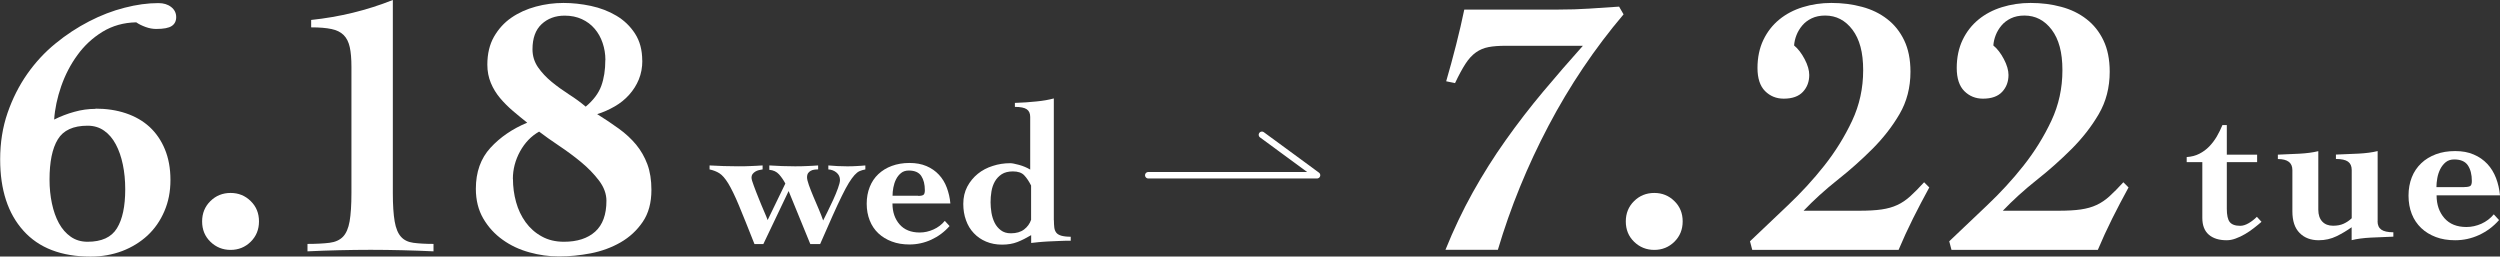 <?xml version="1.0" encoding="UTF-8"?>
<svg id="_レイヤー_2" data-name="レイヤー 2" xmlns="http://www.w3.org/2000/svg" viewBox="0 0 313.43 32.16">
  <rect x="0" y="0" width="313.43" height="32.16" fill="#333333" stroke="none"/>
  <defs>
    <style>
      .cls-1 {
        fill: none;
        stroke: #fff;
        stroke-linecap: round;
        stroke-linejoin: round;
        stroke-width: .81px;
      }

      .cls-2 {
        fill: #fff;
        stroke-width: 0px;
      }
    </style>
  </defs>
  <g id="Top">
    <g>
      <g>
        <path class="cls-2" d="M11.96,13.62c1.39,0,2.66.19,3.82.58,1.16.39,2.15.96,2.97,1.71.82.76,1.46,1.69,1.92,2.8s.7,2.39.7,3.85-.25,2.73-.76,3.92c-.51,1.19-1.21,2.2-2.11,3.04-.9.83-1.95,1.48-3.17,1.95-1.22.46-2.54.7-3.96.7-3.68,0-6.49-1.08-8.43-3.24-1.95-2.16-2.92-5.14-2.92-8.94,0-2.1.31-4.05.93-5.84.62-1.79,1.44-3.41,2.46-4.87,1.02-1.45,2.2-2.73,3.54-3.82,1.34-1.1,2.75-2.02,4.22-2.78,1.47-.76,2.95-1.33,4.45-1.71,1.5-.39,2.91-.58,4.24-.58.65,0,1.18.16,1.6.49s.63.75.63,1.27c0,.49-.19.87-.56,1.11-.37.25-1.02.37-1.95.37-.43,0-.88-.08-1.34-.25-.46-.17-.85-.36-1.16-.58-1.58.03-2.98.43-4.22,1.18-1.24.76-2.29,1.73-3.15,2.92-.87,1.19-1.54,2.49-2.04,3.92-.49,1.42-.79,2.81-.88,4.17.8-.4,1.65-.73,2.53-.97.88-.25,1.77-.37,2.66-.37ZM6.21,22.52c0,1.05.1,2.05.3,2.99.2.94.49,1.77.88,2.48.39.71.88,1.27,1.48,1.69.6.42,1.3.63,2.11.63,1.76,0,2.99-.56,3.68-1.69.7-1.13,1.04-2.76,1.04-4.89,0-1.11-.1-2.15-.3-3.1-.2-.96-.49-1.8-.88-2.53-.39-.73-.87-1.3-1.46-1.71-.59-.42-1.28-.63-2.08-.63-1.79,0-3.04.57-3.73,1.71-.7,1.14-1.04,2.83-1.04,5.05Z"/>
        <path class="cls-2" d="M28.91,24.19c.99,0,1.83.34,2.52,1.02.7.68,1.04,1.53,1.04,2.55s-.35,1.87-1.04,2.55c-.69.68-1.54,1.02-2.52,1.02s-1.83-.34-2.53-1.02c-.7-.68-1.04-1.53-1.04-2.55s.35-1.87,1.04-2.55c.69-.68,1.54-1.02,2.53-1.02Z"/>
        <path class="cls-2" d="M38.55,30.58c1.11,0,2.03-.05,2.76-.14.73-.09,1.29-.35,1.69-.76.4-.42.68-1.06.83-1.92.15-.86.23-2.05.23-3.57v-15.8c0-1.02-.07-1.85-.21-2.48-.14-.63-.39-1.14-.76-1.51-.37-.37-.88-.63-1.53-.76-.65-.14-1.5-.21-2.55-.21v-.93c3.55-.37,6.97-1.2,10.24-2.5v24.19c0,1.51.08,2.7.23,3.57.15.87.42,1.51.79,1.92.37.42.89.67,1.55.76.66.09,1.51.14,2.53.14v.93c-1.33-.06-2.65-.11-3.96-.14-1.31-.03-2.62-.05-3.92-.05s-2.65.02-3.96.05c-1.31.03-2.63.08-3.96.14v-.93Z"/>
        <path class="cls-2" d="M80.53,7.6c0,.87-.15,1.65-.44,2.36-.29.71-.7,1.35-1.21,1.92-.51.57-1.11,1.06-1.81,1.46-.69.4-1.43.73-2.2.97.99.62,1.9,1.23,2.73,1.83.83.6,1.55,1.27,2.15,1.99.6.73,1.07,1.55,1.41,2.46.34.91.51,1.99.51,3.22,0,1.61-.36,2.94-1.09,4.01-.73,1.07-1.65,1.92-2.78,2.57-1.13.65-2.37,1.1-3.73,1.37-1.36.26-2.69.39-3.98.39s-2.47-.17-3.71-.51c-1.24-.34-2.36-.86-3.36-1.58-1-.71-1.81-1.6-2.43-2.66-.62-1.07-.93-2.31-.93-3.73,0-2.1.61-3.81,1.83-5.14,1.22-1.33,2.76-2.38,4.61-3.15-.59-.46-1.18-.95-1.78-1.46-.6-.51-1.14-1.05-1.62-1.62-.48-.57-.87-1.2-1.16-1.9-.29-.7-.44-1.46-.44-2.29,0-1.36.28-2.53.83-3.5.56-.97,1.28-1.77,2.18-2.39.9-.62,1.92-1.08,3.06-1.39,1.14-.31,2.3-.46,3.48-.46,1.11,0,2.25.12,3.43.37,1.17.25,2.24.66,3.2,1.23.96.57,1.74,1.32,2.34,2.25.6.93.9,2.05.9,3.38ZM64.31,22.43c0,.99.13,1.95.39,2.9.26.94.66,1.78,1.2,2.53.54.74,1.21,1.34,2.02,1.78.8.45,1.73.67,2.78.67,1.67,0,2.97-.42,3.92-1.27.94-.85,1.41-2.14,1.41-3.87,0-.86-.31-1.71-.93-2.53-.62-.82-1.37-1.59-2.25-2.32-.88-.73-1.81-1.41-2.78-2.06s-1.8-1.24-2.48-1.76c-.99.56-1.78,1.38-2.39,2.48-.6,1.1-.9,2.25-.9,3.45ZM75.9,7.51c0-.74-.12-1.45-.35-2.13-.23-.68-.56-1.27-1-1.78-.43-.51-.97-.91-1.6-1.2-.63-.29-1.35-.44-2.15-.44-1.17,0-2.14.36-2.9,1.07-.76.71-1.14,1.76-1.14,3.15,0,.83.23,1.58.69,2.25.46.66,1.03,1.27,1.71,1.83.68.56,1.41,1.08,2.18,1.58.77.49,1.47,1,2.09,1.53.96-.8,1.61-1.67,1.95-2.59.34-.93.51-2.01.51-3.24Z"/>
      </g>
      <g>
        <path class="cls-2" d="M181.22,31.32c1.02-2.53,2.16-4.93,3.43-7.21,1.27-2.27,2.64-4.45,4.12-6.53,1.48-2.09,3.04-4.11,4.68-6.07,1.64-1.96,3.31-3.88,5-5.77h-9.68c-.83,0-1.55.05-2.13.16-.59.11-1.12.33-1.6.67-.48.34-.92.82-1.32,1.44-.4.62-.83,1.42-1.3,2.41l-1.11-.23c.43-1.48.85-3.01,1.25-4.59.4-1.58.74-3.04,1.02-4.4h11.77c1.39,0,2.69-.04,3.89-.12,1.21-.08,2.46-.16,3.75-.25l.56.97c-3.61,4.26-6.75,8.92-9.41,13.97-2.66,5.05-4.77,10.23-6.35,15.55h-6.58Z"/>
        <path class="cls-2" d="M207.4,24.19c.99,0,1.83.34,2.52,1.02.7.68,1.04,1.53,1.04,2.55s-.35,1.87-1.04,2.55c-.69.68-1.54,1.02-2.52,1.02s-1.83-.34-2.53-1.02c-.7-.68-1.04-1.53-1.04-2.55s.35-1.87,1.04-2.55c.69-.68,1.54-1.02,2.53-1.02Z"/>
        <path class="cls-2" d="M219.68,31.32l-.28-1.07c1.48-1.42,3.06-2.92,4.73-4.49,1.67-1.58,3.2-3.24,4.59-5s2.55-3.63,3.48-5.61c.93-1.98,1.39-4.09,1.39-6.35s-.45-3.88-1.34-5.07c-.9-1.19-2.04-1.78-3.43-1.78-.65,0-1.21.12-1.69.35-.48.23-.87.53-1.18.9-.31.37-.55.77-.72,1.2-.17.43-.27.87-.3,1.3.49.4.93.97,1.32,1.71.39.74.58,1.41.58,1.99,0,.83-.26,1.54-.79,2.11-.53.57-1.33.86-2.41.86-.93,0-1.71-.32-2.34-.95-.63-.63-.95-1.6-.95-2.9s.25-2.5.74-3.52,1.16-1.87,1.99-2.55c.83-.68,1.81-1.2,2.94-1.55,1.13-.35,2.32-.53,3.59-.53,1.36,0,2.64.16,3.85.49,1.2.32,2.25.83,3.15,1.53.9.69,1.61,1.58,2.13,2.66.52,1.08.79,2.39.79,3.94,0,1.98-.46,3.75-1.37,5.31-.91,1.56-2.05,3.02-3.41,4.38-1.36,1.36-2.82,2.66-4.38,3.89-1.56,1.24-2.97,2.52-4.24,3.85h6.95c1.14,0,2.08-.05,2.83-.16.74-.11,1.4-.29,1.97-.56.57-.26,1.11-.63,1.62-1.09s1.09-1.05,1.74-1.76l.65.65c-.71,1.3-1.39,2.59-2.04,3.89-.65,1.3-1.25,2.61-1.81,3.94h-18.35Z"/>
        <path class="cls-2" d="M244.66,31.32l-.28-1.07c1.48-1.42,3.06-2.92,4.73-4.49,1.67-1.58,3.2-3.24,4.59-5s2.55-3.63,3.48-5.61c.93-1.98,1.39-4.09,1.39-6.35s-.45-3.88-1.34-5.07c-.9-1.19-2.04-1.78-3.43-1.78-.65,0-1.21.12-1.69.35-.48.23-.87.53-1.18.9-.31.37-.55.77-.72,1.2-.17.43-.27.87-.3,1.3.49.4.93.97,1.32,1.71.39.74.58,1.41.58,1.99,0,.83-.26,1.54-.79,2.11-.53.57-1.33.86-2.41.86-.93,0-1.71-.32-2.34-.95-.63-.63-.95-1.6-.95-2.9s.25-2.5.74-3.52,1.16-1.87,1.99-2.55c.83-.68,1.81-1.2,2.94-1.55,1.13-.35,2.32-.53,3.59-.53,1.36,0,2.64.16,3.85.49,1.2.32,2.25.83,3.15,1.53.9.69,1.61,1.58,2.13,2.66.52,1.08.79,2.39.79,3.94,0,1.98-.46,3.75-1.37,5.31-.91,1.56-2.05,3.02-3.41,4.38-1.36,1.36-2.82,2.66-4.38,3.89-1.56,1.24-2.97,2.52-4.24,3.85h6.95c1.14,0,2.08-.05,2.83-.16.74-.11,1.4-.29,1.97-.56.57-.26,1.11-.63,1.62-1.09s1.09-1.05,1.74-1.76l.65.65c-.71,1.3-1.39,2.59-2.04,3.89-.65,1.3-1.25,2.61-1.81,3.94h-18.35Z"/>
      </g>
      <g>
        <path class="cls-2" d="M88.93,20.74c.6.03,1.2.06,1.8.08.6.02,1.2.03,1.8.03.52,0,1.03,0,1.54-.03.5-.02,1.02-.04,1.54-.08v.5c-.15.02-.31.05-.47.09-.16.04-.31.1-.44.18s-.25.18-.34.3c-.09.13-.14.28-.14.47,0,.17.09.5.28.99.18.5.39,1.03.62,1.6.23.57.45,1.12.68,1.64.23.52.37.88.44,1.08l2.22-4.58c-.22-.42-.48-.8-.79-1.15-.31-.34-.72-.53-1.22-.57v-.55c.54.03,1.07.06,1.6.08.53.02,1.06.03,1.6.03.49,0,.97,0,1.46-.03.49-.02.97-.04,1.46-.08v.5c-.15,0-.31,0-.47.03-.16.02-.31.06-.45.14s-.26.18-.34.3-.13.3-.13.52.08.54.23.97c.15.43.34.9.55,1.41.22.51.44,1.04.67,1.57.23.54.42,1.02.57,1.46.13-.25.32-.62.55-1.1.23-.48.47-.97.71-1.49.23-.51.44-1,.6-1.46.17-.46.25-.8.25-1.02,0-.39-.15-.7-.44-.94-.29-.24-.63-.37-1.02-.39v-.5c.39.03.77.06,1.16.08.39.02.77.03,1.16.03s.77,0,1.16-.03c.39-.02.77-.04,1.16-.08v.5c-.27.05-.51.12-.72.21-.21.09-.42.26-.64.5-.22.24-.45.57-.71.98-.25.41-.55.96-.88,1.64-.34.68-.72,1.51-1.16,2.49-.44.98-.96,2.16-1.56,3.54h-1.23l-2.72-6.65-3.17,6.65h-1.11c-.81-2.05-1.46-3.67-1.96-4.87-.5-1.2-.95-2.11-1.33-2.74-.39-.63-.76-1.05-1.11-1.27-.35-.22-.76-.38-1.23-.48v-.5Z"/>
        <path class="cls-2" d="M111.89,25.52c0,1.06.3,1.93.89,2.61s1.44,1.02,2.53,1.02c.59,0,1.16-.13,1.72-.38.56-.25,1.04-.61,1.42-1.08l.6.65c-.65.74-1.42,1.31-2.29,1.71-.87.4-1.79.6-2.74.6-.82,0-1.56-.12-2.21-.37-.65-.24-1.22-.59-1.69-1.03-.47-.44-.83-.98-1.08-1.61-.25-.63-.38-1.33-.38-2.1s.13-1.47.38-2.1c.25-.63.61-1.17,1.08-1.61.47-.44,1.03-.79,1.69-1.03.65-.24,1.39-.37,2.21-.37s1.51.13,2.13.39c.61.26,1.13.62,1.56,1.08.43.46.76,1,.99,1.62.23.62.39,1.28.45,1.99h-7.28ZM115.09,24.56c.34,0,.56-.04.68-.13.12-.08.18-.28.18-.58,0-.74-.15-1.33-.45-1.79-.3-.45-.82-.68-1.56-.68-.39,0-.71.1-.97.31-.26.21-.47.47-.63.79-.16.32-.27.66-.34,1.03-.07.37-.1.71-.1,1.03h3.2Z"/>
        <path class="cls-2" d="M132.13,27.61c0,.35.02.66.05.92.03.26.12.47.25.64.13.17.34.29.63.38.29.08.68.13,1.18.13v.5c-.45,0-.92,0-1.41.03-.49.02-.95.04-1.4.06-.44.03-.85.05-1.22.09-.37.03-.68.07-.93.1v-.98c-.59.35-1.16.64-1.72.86-.56.22-1.2.33-1.93.33s-1.41-.13-2-.38c-.6-.25-1.11-.6-1.54-1.06-.43-.45-.76-.99-.98-1.62-.23-.63-.34-1.31-.34-2.05,0-.81.17-1.53.5-2.16.34-.64.78-1.17,1.32-1.61.54-.44,1.17-.77,1.88-.99.7-.23,1.43-.34,2.19-.34.22,0,.58.07,1.1.21.51.14.98.34,1.4.59v-6.6c0-.44-.14-.76-.43-.96-.29-.2-.78-.3-1.49-.3v-.5c.96-.03,1.85-.09,2.69-.18.84-.08,1.57-.21,2.19-.38v15.28ZM129.28,23.28c-.27-.54-.56-.97-.87-1.3s-.78-.49-1.42-.49c-.57,0-1.04.12-1.4.35-.36.24-.65.54-.86.91-.21.37-.35.78-.43,1.25-.08.46-.11.92-.11,1.37,0,.4.04.84.11,1.3.08.46.21.88.4,1.26.19.38.45.69.78.94.33.25.74.38,1.25.38.69,0,1.24-.16,1.66-.48.42-.32.71-.72.88-1.21v-4.28Z"/>
      </g>
      <g>
        <path class="cls-2" d="M274.15,20.32v-.63c.59-.04,1.11-.17,1.58-.41.47-.24.88-.54,1.24-.91.36-.37.67-.78.95-1.25.27-.47.51-.95.71-1.44h.55v3.71h3.8v.94h-3.8v5.83c0,.81.12,1.37.37,1.68.25.31.68.47,1.31.47.33,0,.68-.11,1.06-.33.38-.22.72-.49,1.03-.8l.58.63c-.27.24-.59.5-.94.77-.35.28-.72.53-1.11.76-.39.23-.79.42-1.18.56-.39.15-.77.22-1.14.22-.95,0-1.7-.23-2.24-.7-.54-.47-.81-1.17-.81-2.1v-6.99h-1.95Z"/>
        <path class="cls-2" d="M298.08,27.74c0,.48.16.83.47,1.05.31.22.82.33,1.51.33v.55c-.99.04-1.94.08-2.85.12-.91.05-1.7.15-2.38.32v-1.62c-.59.42-1.22.8-1.9,1.13-.68.33-1.42.5-2.23.5-.99,0-1.79-.3-2.39-.91-.61-.61-.91-1.51-.91-2.72v-5.17c0-.92-.6-1.38-1.82-1.38v-.55c.9-.04,1.8-.08,2.7-.12.9-.05,1.69-.15,2.37-.32v7.34c0,.64.17,1.14.5,1.49.33.35.78.52,1.35.52.51,0,.95-.08,1.32-.25.37-.17.71-.39,1.02-.69v-6.05c0-.48-.16-.83-.47-1.05-.31-.22-.82-.33-1.51-.33v-.55c.99-.04,1.94-.08,2.85-.12.91-.05,1.7-.15,2.38-.32v8.8Z"/>
        <path class="cls-2" d="M305.48,24.5c0,1.16.33,2.1.98,2.85.65.74,1.57,1.11,2.76,1.11.64,0,1.27-.14,1.88-.41.61-.28,1.13-.67,1.55-1.18l.66.72c-.71.81-1.55,1.43-2.5,1.87-.95.44-1.95.66-3,.66-.9,0-1.71-.13-2.42-.4-.71-.27-1.33-.64-1.84-1.13-.51-.49-.91-1.07-1.18-1.76s-.41-1.45-.41-2.3.14-1.61.41-2.3.67-1.27,1.18-1.76c.51-.49,1.13-.86,1.84-1.13.72-.27,1.52-.4,2.42-.4s1.65.14,2.32.43c.67.28,1.24.68,1.71,1.18.47.5.83,1.1,1.09,1.77.26.68.42,1.4.5,2.17h-7.95ZM308.97,23.45c.37,0,.61-.05.74-.14.13-.09.19-.3.19-.63,0-.81-.17-1.46-.5-1.95s-.9-.74-1.71-.74c-.42,0-.77.11-1.06.34-.28.23-.51.52-.69.87-.17.35-.3.72-.37,1.13-.07.4-.11.78-.11,1.13h3.49Z"/>
      </g>
      <polyline class="cls-1" points="143.96 21.97 165.12 21.97 158.21 16.9"/>
    </g>
  </g>
</svg>